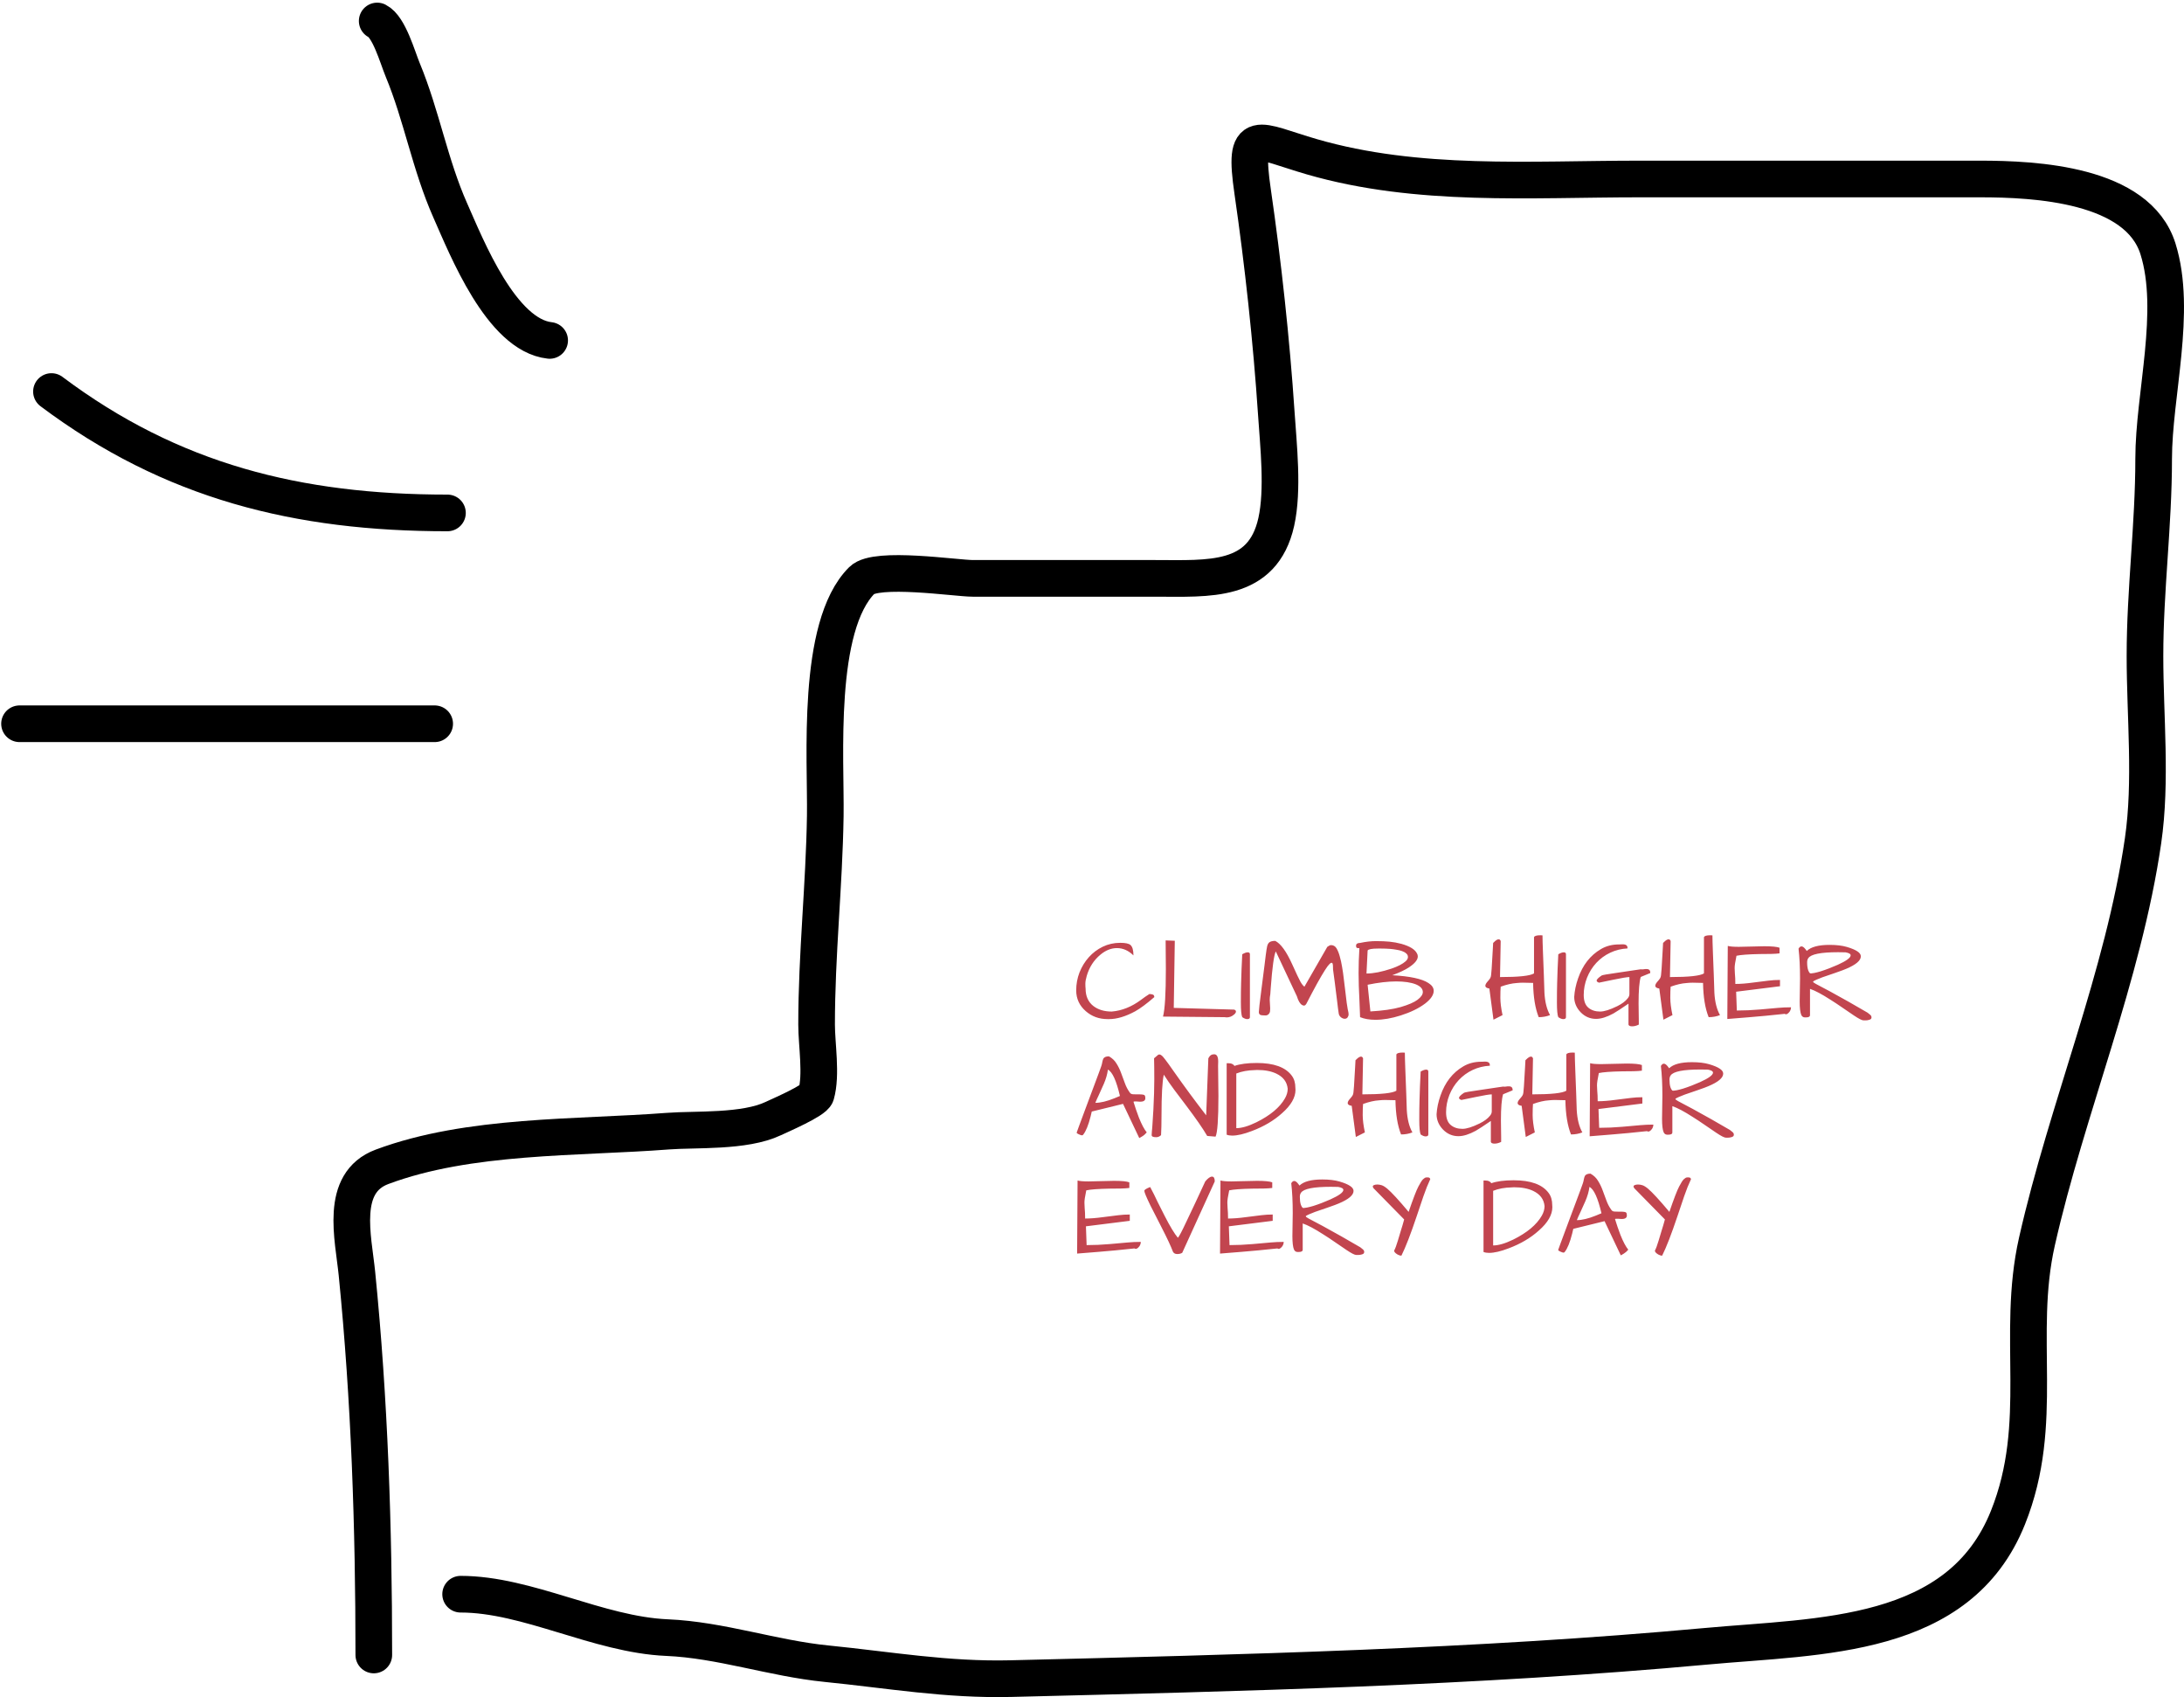 <svg width="596" height="463" viewBox="0 0 596 463" fill="none" xmlns="http://www.w3.org/2000/svg">
<path d="M102.009 451.507C102.009 416.592 100.86 381.987 97.402 347.416C96.422 337.624 92.547 322.706 104.246 318.334C128.019 309.452 157.405 310.511 182.302 308.596C189.692 308.028 203.141 308.896 210.998 305.175C212.946 304.252 222.234 300.268 222.713 298.595C224.257 293.191 222.844 284.991 222.844 279.514C222.844 260.385 224.926 241.514 225.213 222.534C225.445 207.243 222.613 170.917 235.217 158.316C239.088 154.446 260.944 157.79 265.492 157.79C282.077 157.79 298.662 157.79 315.248 157.79C329.828 157.79 344.563 159.144 348.287 142.393C350.236 133.625 348.882 121.586 348.287 112.653C346.978 93.022 344.683 71.816 341.837 52.252C339.213 34.22 342.996 38.427 358.027 42.777C386.927 51.14 417.677 48.83 447.403 48.83C478.38 48.83 509.357 48.83 540.333 48.83C555.456 48.83 583.37 50.205 588.904 67.911C594.232 84.956 587.72 107.741 587.72 125.155C587.72 143.259 585.35 160.891 585.35 178.976C585.35 195.429 587.189 213.087 584.824 229.377C579.466 266.276 564.081 302.36 555.866 338.731C550.054 364.462 558.329 388.107 547.968 414.003C534.673 447.232 496.825 446.274 465.568 449.138C402.753 454.896 338.951 456.405 275.891 457.955C258.343 458.387 242.713 455.599 225.477 453.876C210.918 452.42 196.624 447.39 182.039 446.77C163.196 445.968 143.973 434.926 125.702 434.926" stroke="black" stroke-width="10" stroke-linecap="round"/>
<path d="M5.328 197.454H118.622" stroke="black" stroke-width="10" stroke-linecap="round"/>
<path d="M122.108 139.935C81.356 139.935 46.863 131.434 14.043 106.818" stroke="black" stroke-width="10" stroke-linecap="round"/>
<path d="M149.996 92.874C136.78 91.406 127.334 67.45 122.883 57.434C117.325 44.928 115.092 31.593 109.907 19.088C108.459 15.596 106.19 7.352 102.935 5.725" stroke="black" stroke-width="10" stroke-linecap="round"/>
<path d="M309.312 260.656C307.958 259.323 306.458 258.656 304.812 258.656C303.25 258.656 301.75 259.25 300.312 260.438C298.5 261.938 297.25 263.875 296.562 266.25C296.312 267.104 296.188 267.812 296.188 268.375C296.188 268.938 296.208 269.375 296.25 269.688C296.25 271.75 296.948 273.333 298.344 274.438C299.656 275.458 301.333 275.969 303.375 275.969C306.167 275.74 308.844 274.667 311.406 272.75C312.115 272.208 312.865 271.688 313.656 271.188C313.948 271.188 314.24 271.229 314.531 271.312C314.844 271.396 315 271.635 315 272.031C312.938 273.823 311.198 275.115 309.781 275.906C307.156 277.323 304.781 278.031 302.656 278.031C302.51 278.031 302.375 278.031 302.25 278.031C299.938 278.031 297.958 277.312 296.312 275.875C294.562 274.354 293.688 272.458 293.688 270.188C293.688 268.479 293.99 266.844 294.594 265.281C295.219 263.719 296.062 262.344 297.125 261.156C298.208 259.948 299.479 258.99 300.938 258.281C302.417 257.573 304 257.219 305.688 257.219C307.125 257.219 308.062 257.417 308.5 257.812C309.042 258.292 309.312 259.24 309.312 260.656ZM318.156 264.344L318.094 256.562L320.594 256.656L320.312 274.969L336.781 275.438C337.115 275.542 337.281 275.719 337.281 275.969C337.281 276.219 337.125 276.479 336.812 276.75C336.208 277.292 335.521 277.562 334.75 277.562C334.562 277.562 334.365 277.542 334.156 277.5L317.375 277.344C317.896 275.406 318.156 271.073 318.156 264.344ZM341.094 277.5C341.094 277.854 340.844 278.031 340.344 278.031C339.969 278.031 339.521 277.854 339 277.5C338.75 276.938 338.625 275.594 338.625 273.469C338.625 271.344 338.646 269.594 338.688 268.219C338.729 266.823 338.771 265.542 338.812 264.375C338.938 261.833 339 260.49 339 260.344C339.604 259.99 340.104 259.812 340.5 259.812C340.896 259.812 341.094 259.99 341.094 260.344V277.5ZM346.5 272.781L346.625 275.062C346.625 275.188 346.615 275.417 346.594 275.75C346.594 276.083 346.469 276.385 346.219 276.656C345.99 276.906 345.698 277.031 345.344 277.031C345.01 277.031 344.75 277.021 344.562 277C343.875 277 343.531 276.698 343.531 276.094C343.531 275.594 343.76 273.583 344.219 270.062C344.677 266.521 344.969 264.24 345.094 263.219C345.219 262.198 345.323 261.344 345.406 260.656C345.51 259.948 345.583 259.427 345.625 259.094C345.667 258.76 345.729 258.427 345.812 258.094C345.896 257.76 346.021 257.49 346.188 257.281C346.5 256.885 347.104 256.688 348 256.688C349.5 257.438 351.042 259.562 352.625 263.062C353.75 265.562 354.5 267.146 354.875 267.812C355.25 268.479 355.615 268.938 355.969 269.188L362.219 258.312C362.656 258 362.99 257.844 363.219 257.844C363.885 257.844 364.396 258.146 364.75 258.75C365.104 259.354 365.396 260.094 365.625 260.969C365.875 261.823 366.083 262.771 366.25 263.812C366.438 264.854 366.594 265.948 366.719 267.094C366.865 268.219 367 269.323 367.125 270.406C367.417 273.01 367.635 274.646 367.781 275.312C367.948 275.979 368.031 276.458 368.031 276.75C368.031 277.021 367.938 277.292 367.75 277.562C367.562 277.812 367.302 277.938 366.969 277.938C366.635 277.938 366.302 277.812 365.969 277.562C365.635 277.292 365.427 276.969 365.344 276.594C365.281 276.198 365.208 275.688 365.125 275.062C365.062 274.438 364.979 273.74 364.875 272.969C364.771 272.177 364.667 271.354 364.562 270.5C364.458 269.625 364.354 268.792 364.25 268C364.146 267.208 364.052 266.51 363.969 265.906C363.885 265.281 363.823 264.812 363.781 264.5C363.781 264.083 363.771 263.698 363.75 263.344C363.729 262.99 363.646 262.771 363.5 262.688C363.354 262.604 363.125 262.708 362.812 263C362.521 263.271 362.104 263.833 361.562 264.688C360.396 266.5 358.708 269.552 356.5 273.844C356.208 274.365 355.823 274.479 355.344 274.188C354.781 273.875 354.302 273.073 353.906 271.781L348.156 259.562C347.656 260.562 347.198 263.875 346.781 269.5C346.719 270.188 346.677 270.771 346.656 271.25C346.552 271.771 346.5 272.281 346.5 272.781ZM371.156 257.25C372.698 256.917 374.156 256.75 375.531 256.75C376.906 256.75 378.125 256.802 379.188 256.906C380.271 257.01 381.354 257.208 382.438 257.5C384.729 258.146 386.146 259.021 386.688 260.125C386.833 260.354 386.906 260.625 386.906 260.938C386.906 261.854 386.104 262.844 384.5 263.906C383.438 264.615 381.917 265.333 379.938 266.062C384.792 266.333 388.083 267.042 389.812 268.188C390.771 268.792 391.25 269.5 391.25 270.312C391.25 271.438 390.458 272.604 388.875 273.812C387.146 275.104 384.938 276.177 382.25 277.031C379.771 277.823 377.469 278.219 375.344 278.219C373.719 278.219 372.323 277.979 371.156 277.5C371.115 276.167 371.062 274.792 371 273.375C370.833 270.229 370.75 267.583 370.75 265.438C370.75 263.271 370.823 261.021 370.969 258.688C370.74 258.688 370.531 258.667 370.344 258.625C370.156 258.562 370.062 258.354 370.062 258C370.062 257.5 370.427 257.25 371.156 257.25ZM373.969 275.938C377.323 275.75 380.073 275.354 382.219 274.75C384.365 274.125 385.906 273.458 386.844 272.75C387.802 272.021 388.281 271.323 388.281 270.656C388.281 269.781 387.656 269.083 386.406 268.562C385.052 268.021 383.25 267.75 381 267.75C378.771 267.75 376.177 268.052 373.219 268.656L373.969 275.938ZM376.875 258.781H376.094C374.385 258.781 373.427 258.958 373.219 259.312L372.906 265.594C374.781 265.594 377.062 265.146 379.75 264.25C381.5 263.646 382.781 262.979 383.594 262.25C384.01 261.875 384.219 261.49 384.219 261.094C384.219 260.698 384.062 260.375 383.75 260.125C383.458 259.854 383.073 259.635 382.594 259.469C382.135 259.302 381.615 259.177 381.031 259.094C380.469 258.99 379.917 258.917 379.375 258.875C378.542 258.812 377.708 258.781 376.875 258.781ZM409.531 269.188C409.469 269.896 409.438 270.906 409.438 272.219C409.438 273.51 409.635 275.083 410.031 276.938L407.562 278.188L406.438 269.688C405.708 269.583 405.344 269.333 405.344 268.938C405.344 268.646 405.51 268.302 405.844 267.906C406.198 267.51 406.458 267.188 406.625 266.938C406.792 266.667 406.885 266.375 406.906 266.062C406.948 265.729 407 265.146 407.062 264.312C407.125 263.479 407.177 262.594 407.219 261.656C407.281 260.719 407.333 259.833 407.375 259C407.438 258.167 407.469 257.583 407.469 257.25C407.927 256.792 408.26 256.51 408.469 256.406C408.99 256.135 409.344 256.24 409.531 256.719L409.344 266.562C414.49 266.562 417.583 266.229 418.625 265.562V255.688C418.75 255.333 419.333 255.156 420.375 255.156C420.604 255.156 420.792 255.167 420.938 255.188C420.938 255.583 420.948 256.188 420.969 257C421.01 257.792 421.042 258.698 421.062 259.719C421.104 260.74 421.146 261.823 421.188 262.969C421.229 264.094 421.271 265.167 421.312 266.188C421.375 268.312 421.427 269.875 421.469 270.875C421.615 273.375 422.125 275.396 423 276.938C422.062 277.312 421.031 277.5 419.906 277.5C418.948 275.125 418.438 272.01 418.375 268.156C417 268.115 416.062 268.094 415.562 268.094C415.062 268.094 414.5 268.125 413.875 268.188C412.583 268.271 411.135 268.604 409.531 269.188ZM427.344 277.5C427.344 277.854 427.094 278.031 426.594 278.031C426.219 278.031 425.771 277.854 425.25 277.5C425 276.938 424.875 275.594 424.875 273.469C424.875 271.344 424.896 269.594 424.938 268.219C424.979 266.823 425.021 265.542 425.062 264.375C425.188 261.833 425.25 260.49 425.25 260.344C425.854 259.99 426.354 259.812 426.75 259.812C427.146 259.812 427.344 259.99 427.344 260.344V277.5ZM444.406 279.531V273.812C442.427 275.167 441.052 276.062 440.281 276.5C438.49 277.479 436.917 277.969 435.562 277.969C433.938 277.969 432.542 277.375 431.375 276.188C430.188 274.958 429.594 273.552 429.594 271.969C429.698 270.302 430.052 268.615 430.656 266.906C431.906 263.281 433.979 260.625 436.875 258.938C438.312 258.083 439.969 257.656 441.844 257.656C441.885 257.656 441.927 257.656 441.969 257.656L442.812 257.625C443.771 257.625 444.208 258 444.125 258.75C442.458 258.833 440.896 259.219 439.438 259.906C437.979 260.594 436.708 261.521 435.625 262.688C434.562 263.833 433.719 265.177 433.094 266.719C432.49 268.26 432.188 269.833 432.188 271.438C432.188 273.042 432.604 274.198 433.438 274.906C434.271 275.615 435.344 275.969 436.656 275.969C437.781 275.969 439.344 275.479 441.344 274.5C442.615 273.875 443.562 273.167 444.188 272.375C444.5 272 444.656 271.604 444.656 271.188V266.562C444.031 266.562 442.573 266.802 440.281 267.281C438.01 267.76 436.698 268.031 436.344 268.094C436.24 268.031 436.115 267.969 435.969 267.906C435.823 267.823 435.74 267.708 435.719 267.562C435.677 267.25 436.135 266.771 437.094 266.125C437.323 266 438.698 265.76 441.219 265.406C443.74 265.031 445.344 264.792 446.031 264.688C446.719 264.583 447.292 264.5 447.75 264.438C447.958 264.479 448.219 264.479 448.531 264.438C448.844 264.375 449.135 264.354 449.406 264.375C450.073 264.396 450.385 264.76 450.344 265.469L447.75 266.531C447.354 267.802 447.156 270.198 447.156 273.719L447.219 278.375C447.219 278.792 447.219 279.177 447.219 279.531C446.594 279.844 445.99 280 445.406 280C444.823 280 444.49 279.844 444.406 279.531ZM455.906 269.188C455.844 269.896 455.812 270.906 455.812 272.219C455.812 273.51 456.01 275.083 456.406 276.938L453.938 278.188L452.812 269.688C452.083 269.583 451.719 269.333 451.719 268.938C451.719 268.646 451.885 268.302 452.219 267.906C452.573 267.51 452.833 267.188 453 266.938C453.167 266.667 453.26 266.375 453.281 266.062C453.323 265.729 453.375 265.146 453.438 264.312C453.5 263.479 453.552 262.594 453.594 261.656C453.656 260.719 453.708 259.833 453.75 259C453.812 258.167 453.844 257.583 453.844 257.25C454.302 256.792 454.635 256.51 454.844 256.406C455.365 256.135 455.719 256.24 455.906 256.719L455.719 266.562C460.865 266.562 463.958 266.229 465 265.562V255.688C465.125 255.333 465.708 255.156 466.75 255.156C466.979 255.156 467.167 255.167 467.312 255.188C467.312 255.583 467.323 256.188 467.344 257C467.385 257.792 467.417 258.698 467.438 259.719C467.479 260.74 467.521 261.823 467.562 262.969C467.604 264.094 467.646 265.167 467.688 266.188C467.75 268.312 467.802 269.875 467.844 270.875C467.99 273.375 468.5 275.396 469.375 276.938C468.438 277.312 467.406 277.5 466.281 277.5C465.323 275.125 464.812 272.01 464.75 268.156C463.375 268.115 462.438 268.094 461.938 268.094C461.438 268.094 460.875 268.125 460.25 268.188C458.958 268.271 457.51 268.604 455.906 269.188ZM481.469 258.156C483.552 258.156 484.938 258.292 485.625 258.562V260.094C485.062 260.177 484.292 260.229 483.312 260.25C482.333 260.25 481.292 260.26 480.188 260.281C477.104 260.344 475 260.5 473.875 260.75C473.521 262.417 473.354 263.552 473.375 264.156C473.396 264.76 473.417 265.229 473.438 265.562C473.521 266.375 473.562 267.333 473.562 268.438C474.979 268.438 476.594 268.312 478.406 268.062C480.24 267.812 481.656 267.635 482.656 267.531C483.656 267.406 484.688 267.344 485.75 267.344V269.062L473.781 270.562L473.969 275.688C476.031 275.688 478.135 275.594 480.281 275.406C482.448 275.198 484.083 275.052 485.188 274.969C486.312 274.865 487.5 274.812 488.75 274.812C488.75 275.229 488.625 275.625 488.375 276C487.875 276.667 487.427 276.865 487.031 276.594C483.365 276.99 480.083 277.302 477.188 277.531C474.312 277.76 472.375 277.917 471.375 278L471.5 258.062C472.042 258.229 473.042 258.312 474.5 258.312L481.469 258.156ZM493.062 259.438C494.208 258.333 496.281 257.781 499.281 257.781C501.156 257.781 502.729 257.969 504 258.344C505.271 258.719 506.219 259.115 506.844 259.531C507.49 259.948 507.812 260.406 507.812 260.906C507.812 262.052 506.479 263.188 503.812 264.312C503.417 264.5 502.375 264.885 500.688 265.469C499.021 266.031 497.896 266.417 497.312 266.625C496.042 267.104 495.198 267.479 494.781 267.75C494.781 267.854 494.823 267.948 494.906 268.031C494.99 268.094 495.188 268.219 495.5 268.406C495.812 268.573 496.281 268.823 496.906 269.156C497.531 269.469 498.396 269.927 499.5 270.531C502.792 272.323 506.177 274.24 509.656 276.281C509.823 276.406 510.042 276.583 510.312 276.812C510.583 277.021 510.719 277.26 510.719 277.531C510.719 277.781 510.635 277.958 510.469 278.062C510.302 278.167 510.104 278.24 509.875 278.281C509.646 278.344 509.406 278.375 509.156 278.375H508.531C508.115 278.375 507.24 277.927 505.906 277.031C504.594 276.135 503.448 275.354 502.469 274.688C501.51 274.021 500.531 273.375 499.531 272.75C497.177 271.229 495.312 270.24 493.938 269.781V276.938C493.938 277.354 493.583 277.562 492.875 277.562H492.531C492.094 277.562 491.771 277.344 491.562 276.906C491.271 276.24 491.125 275.01 491.125 273.219L491.219 266.938C491.219 263.854 491.083 261.146 490.812 258.812C491.312 257.958 491.927 257.99 492.656 258.906C492.823 259.115 492.958 259.292 493.062 259.438ZM503.625 259.812L501.594 259.781C496.885 259.781 494.177 260.323 493.469 261.406C493.26 261.698 493.156 262.073 493.156 262.531C493.156 262.969 493.177 263.354 493.219 263.688C493.323 264.542 493.562 265.156 493.938 265.531C494 265.552 494.104 265.562 494.25 265.562C494.417 265.562 494.708 265.521 495.125 265.438C495.562 265.354 496.135 265.208 496.844 265C497.573 264.771 498.344 264.5 499.156 264.188C499.969 263.875 500.75 263.552 501.5 263.219C503.854 262.156 505.031 261.292 505.031 260.625C505.031 260.25 504.562 259.979 503.625 259.812ZM310.156 298.562H311.031C311.385 298.562 311.719 298.594 312.031 298.656C312.365 298.719 312.531 298.948 312.531 299.344C312.677 300.177 312.188 300.583 311.062 300.562C310.75 300.542 310.458 300.521 310.188 300.5C309.938 300.479 309.729 300.479 309.562 300.5C309.396 300.5 309.323 300.552 309.344 300.656C309.552 301.26 309.771 301.938 310 302.688C310.25 303.438 310.521 304.188 310.812 304.938C311.562 306.792 312.271 308.125 312.938 308.938C312.583 309.375 312.167 309.74 311.688 310.031C311.229 310.323 310.979 310.469 310.938 310.469C310.917 310.469 310.896 310.458 310.875 310.438L306.469 301.156L297.938 303.25L297.625 304.562C297.021 306.958 296.344 308.625 295.594 309.562C295.469 309.771 295.208 309.792 294.812 309.625C294.146 309.375 293.812 309.167 293.812 309C293.812 308.958 294.031 308.354 294.469 307.188C294.906 306.021 295.344 304.844 295.781 303.656C296.24 302.448 296.708 301.188 297.188 299.875C297.688 298.562 298.156 297.312 298.594 296.125C299.031 294.938 299.427 293.875 299.781 292.938C300.135 291.979 300.385 291.292 300.531 290.875C300.677 290.438 300.771 290.062 300.812 289.75C300.875 289.417 300.958 289.135 301.062 288.906C301.271 288.427 301.792 288.188 302.625 288.188C303.521 288.688 304.208 289.344 304.688 290.156C305.188 290.948 305.604 291.802 305.938 292.719C306.292 293.635 306.635 294.562 306.969 295.5C307.302 296.438 307.75 297.292 308.312 298.062C308.5 298.354 308.781 298.51 309.156 298.531C309.531 298.552 309.865 298.562 310.156 298.562ZM302.344 291.812C302.177 293.083 301.802 294.385 301.219 295.719C300.635 297.052 300.167 298.094 299.812 298.844C299.458 299.573 299.156 300.25 298.906 300.875C300.323 300.875 302.062 300.458 304.125 299.625C304.646 299.396 305.146 299.188 305.625 299C304.646 294.812 303.552 292.417 302.344 291.812ZM332.5 298.969C332.5 305.302 332.24 309.01 331.719 310.094L329.438 309.906C328.292 307.927 326.365 305.146 323.656 301.562C322.594 300.146 321.531 298.74 320.469 297.344C319.427 295.948 318.469 294.562 317.594 293.188C317.177 295.042 316.969 298.75 316.969 304.312C316.969 306.438 316.927 308.229 316.844 309.688C316.448 310.062 316.01 310.25 315.531 310.25C315.073 310.25 314.75 310.198 314.562 310.094C314.375 310.01 314.281 309.865 314.281 309.656C314.281 309.427 314.302 309.083 314.344 308.625C314.406 308.146 314.469 307.354 314.531 306.25C314.615 305.146 314.688 303.979 314.75 302.75C314.917 299.542 315 296.781 315 294.469C315 292.135 314.979 290.219 314.938 288.719C315.396 288.302 315.75 288 316 287.812C316.25 287.625 316.531 287.635 316.844 287.844C317.156 288.031 317.552 288.458 318.031 289.125C318.531 289.771 319.229 290.74 320.125 292.031C323.188 296.385 326.198 300.469 329.156 304.281L329.75 288.719C329.979 288.302 330.208 288.021 330.438 287.875C330.667 287.708 330.969 287.625 331.344 287.625C332.073 287.625 332.438 288.292 332.438 289.625L332.406 290.781L332.5 298.969ZM336.844 290.812C338.385 290.271 340.427 290 342.969 290C347.615 290 350.792 291.146 352.5 293.438C353.167 294.312 353.5 295.427 353.5 296.781C353.521 296.969 353.531 297.156 353.531 297.344C353.531 299.427 352.312 301.542 349.875 303.688C347.646 305.708 344.896 307.333 341.625 308.562C339.458 309.396 337.667 309.812 336.25 309.812C335.667 309.812 335.167 309.729 334.75 309.562V290.062H335.188C335.667 290.062 336.052 290.146 336.344 290.312C336.635 290.458 336.802 290.625 336.844 290.812ZM351.406 297.031C351.219 295.177 350.188 293.802 348.312 292.906C346.917 292.24 345.167 291.906 343.062 291.906L342.5 291.938C340.521 291.979 338.812 292.292 337.375 292.875V307.781C338.833 307.781 340.656 307.25 342.844 306.188C346.635 304.312 349.24 302.135 350.656 299.656C351.156 298.781 351.406 297.906 351.406 297.031ZM371.969 301.188C371.906 301.896 371.875 302.906 371.875 304.219C371.875 305.51 372.073 307.083 372.469 308.938L370 310.188L368.875 301.688C368.146 301.583 367.781 301.333 367.781 300.938C367.781 300.646 367.948 300.302 368.281 299.906C368.635 299.51 368.896 299.188 369.062 298.938C369.229 298.667 369.323 298.375 369.344 298.062C369.385 297.729 369.438 297.146 369.5 296.312C369.562 295.479 369.615 294.594 369.656 293.656C369.719 292.719 369.771 291.833 369.812 291C369.875 290.167 369.906 289.583 369.906 289.25C370.365 288.792 370.698 288.51 370.906 288.406C371.427 288.135 371.781 288.24 371.969 288.719L371.781 298.562C376.927 298.562 380.021 298.229 381.062 297.562V287.688C381.188 287.333 381.771 287.156 382.812 287.156C383.042 287.156 383.229 287.167 383.375 287.188C383.375 287.583 383.385 288.188 383.406 289C383.448 289.792 383.479 290.698 383.5 291.719C383.542 292.74 383.583 293.823 383.625 294.969C383.667 296.094 383.708 297.167 383.75 298.188C383.812 300.312 383.865 301.875 383.906 302.875C384.052 305.375 384.562 307.396 385.438 308.938C384.5 309.312 383.469 309.5 382.344 309.5C381.385 307.125 380.875 304.01 380.812 300.156C379.438 300.115 378.5 300.094 378 300.094C377.5 300.094 376.938 300.125 376.312 300.188C375.021 300.271 373.573 300.604 371.969 301.188ZM389.781 309.5C389.781 309.854 389.531 310.031 389.031 310.031C388.656 310.031 388.208 309.854 387.688 309.5C387.438 308.938 387.312 307.594 387.312 305.469C387.312 303.344 387.333 301.594 387.375 300.219C387.417 298.823 387.458 297.542 387.5 296.375C387.625 293.833 387.688 292.49 387.688 292.344C388.292 291.99 388.792 291.812 389.188 291.812C389.583 291.812 389.781 291.99 389.781 292.344V309.5ZM406.844 311.531V305.812C404.865 307.167 403.49 308.062 402.719 308.5C400.927 309.479 399.354 309.969 398 309.969C396.375 309.969 394.979 309.375 393.812 308.188C392.625 306.958 392.031 305.552 392.031 303.969C392.135 302.302 392.49 300.615 393.094 298.906C394.344 295.281 396.417 292.625 399.312 290.938C400.75 290.083 402.406 289.656 404.281 289.656C404.323 289.656 404.365 289.656 404.406 289.656L405.25 289.625C406.208 289.625 406.646 290 406.562 290.75C404.896 290.833 403.333 291.219 401.875 291.906C400.417 292.594 399.146 293.521 398.062 294.688C397 295.833 396.156 297.177 395.531 298.719C394.927 300.26 394.625 301.833 394.625 303.438C394.625 305.042 395.042 306.198 395.875 306.906C396.708 307.615 397.781 307.969 399.094 307.969C400.219 307.969 401.781 307.479 403.781 306.5C405.052 305.875 406 305.167 406.625 304.375C406.938 304 407.094 303.604 407.094 303.188V298.562C406.469 298.562 405.01 298.802 402.719 299.281C400.448 299.76 399.135 300.031 398.781 300.094C398.677 300.031 398.552 299.969 398.406 299.906C398.26 299.823 398.177 299.708 398.156 299.562C398.115 299.25 398.573 298.771 399.531 298.125C399.76 298 401.135 297.76 403.656 297.406C406.177 297.031 407.781 296.792 408.469 296.688C409.156 296.583 409.729 296.5 410.188 296.438C410.396 296.479 410.656 296.479 410.969 296.438C411.281 296.375 411.573 296.354 411.844 296.375C412.51 296.396 412.823 296.76 412.781 297.469L410.188 298.531C409.792 299.802 409.594 302.198 409.594 305.719L409.656 310.375C409.656 310.792 409.656 311.177 409.656 311.531C409.031 311.844 408.427 312 407.844 312C407.26 312 406.927 311.844 406.844 311.531ZM418.344 301.188C418.281 301.896 418.25 302.906 418.25 304.219C418.25 305.51 418.448 307.083 418.844 308.938L416.375 310.188L415.25 301.688C414.521 301.583 414.156 301.333 414.156 300.938C414.156 300.646 414.323 300.302 414.656 299.906C415.01 299.51 415.271 299.188 415.438 298.938C415.604 298.667 415.698 298.375 415.719 298.062C415.76 297.729 415.812 297.146 415.875 296.312C415.938 295.479 415.99 294.594 416.031 293.656C416.094 292.719 416.146 291.833 416.188 291C416.25 290.167 416.281 289.583 416.281 289.25C416.74 288.792 417.073 288.51 417.281 288.406C417.802 288.135 418.156 288.24 418.344 288.719L418.156 298.562C423.302 298.562 426.396 298.229 427.438 297.562V287.688C427.562 287.333 428.146 287.156 429.188 287.156C429.417 287.156 429.604 287.167 429.75 287.188C429.75 287.583 429.76 288.188 429.781 289C429.823 289.792 429.854 290.698 429.875 291.719C429.917 292.74 429.958 293.823 430 294.969C430.042 296.094 430.083 297.167 430.125 298.188C430.188 300.312 430.24 301.875 430.281 302.875C430.427 305.375 430.938 307.396 431.812 308.938C430.875 309.312 429.844 309.5 428.719 309.5C427.76 307.125 427.25 304.01 427.188 300.156C425.812 300.115 424.875 300.094 424.375 300.094C423.875 300.094 423.312 300.125 422.688 300.188C421.396 300.271 419.948 300.604 418.344 301.188ZM443.906 290.156C445.99 290.156 447.375 290.292 448.062 290.562V292.094C447.5 292.177 446.729 292.229 445.75 292.25C444.771 292.25 443.729 292.26 442.625 292.281C439.542 292.344 437.438 292.5 436.312 292.75C435.958 294.417 435.792 295.552 435.812 296.156C435.833 296.76 435.854 297.229 435.875 297.562C435.958 298.375 436 299.333 436 300.438C437.417 300.438 439.031 300.312 440.844 300.062C442.677 299.812 444.094 299.635 445.094 299.531C446.094 299.406 447.125 299.344 448.188 299.344V301.062L436.219 302.562L436.406 307.688C438.469 307.688 440.573 307.594 442.719 307.406C444.885 307.198 446.521 307.052 447.625 306.969C448.75 306.865 449.938 306.812 451.188 306.812C451.188 307.229 451.062 307.625 450.812 308C450.312 308.667 449.865 308.865 449.469 308.594C445.802 308.99 442.521 309.302 439.625 309.531C436.75 309.76 434.812 309.917 433.812 310L433.938 290.062C434.479 290.229 435.479 290.312 436.938 290.312L443.906 290.156ZM455.5 291.438C456.646 290.333 458.719 289.781 461.719 289.781C463.594 289.781 465.167 289.969 466.438 290.344C467.708 290.719 468.656 291.115 469.281 291.531C469.927 291.948 470.25 292.406 470.25 292.906C470.25 294.052 468.917 295.188 466.25 296.312C465.854 296.5 464.812 296.885 463.125 297.469C461.458 298.031 460.333 298.417 459.75 298.625C458.479 299.104 457.635 299.479 457.219 299.75C457.219 299.854 457.26 299.948 457.344 300.031C457.427 300.094 457.625 300.219 457.938 300.406C458.25 300.573 458.719 300.823 459.344 301.156C459.969 301.469 460.833 301.927 461.938 302.531C465.229 304.323 468.615 306.24 472.094 308.281C472.26 308.406 472.479 308.583 472.75 308.812C473.021 309.021 473.156 309.26 473.156 309.531C473.156 309.781 473.073 309.958 472.906 310.062C472.74 310.167 472.542 310.24 472.312 310.281C472.083 310.344 471.844 310.375 471.594 310.375H470.969C470.552 310.375 469.677 309.927 468.344 309.031C467.031 308.135 465.885 307.354 464.906 306.688C463.948 306.021 462.969 305.375 461.969 304.75C459.615 303.229 457.75 302.24 456.375 301.781V308.938C456.375 309.354 456.021 309.562 455.312 309.562H454.969C454.531 309.562 454.208 309.344 454 308.906C453.708 308.24 453.562 307.01 453.562 305.219L453.656 298.938C453.656 295.854 453.521 293.146 453.25 290.812C453.75 289.958 454.365 289.99 455.094 290.906C455.26 291.115 455.396 291.292 455.5 291.438ZM466.062 291.812L464.031 291.781C459.323 291.781 456.615 292.323 455.906 293.406C455.698 293.698 455.594 294.073 455.594 294.531C455.594 294.969 455.615 295.354 455.656 295.688C455.76 296.542 456 297.156 456.375 297.531C456.438 297.552 456.542 297.562 456.688 297.562C456.854 297.562 457.146 297.521 457.562 297.438C458 297.354 458.573 297.208 459.281 297C460.01 296.771 460.781 296.5 461.594 296.188C462.406 295.875 463.188 295.552 463.938 295.219C466.292 294.156 467.469 293.292 467.469 292.625C467.469 292.25 467 291.979 466.062 291.812ZM304.031 322.156C306.115 322.156 307.5 322.292 308.188 322.562V324.094C307.625 324.177 306.854 324.229 305.875 324.25C304.896 324.25 303.854 324.26 302.75 324.281C299.667 324.344 297.562 324.5 296.438 324.75C296.083 326.417 295.917 327.552 295.938 328.156C295.958 328.76 295.979 329.229 296 329.562C296.083 330.375 296.125 331.333 296.125 332.438C297.542 332.438 299.156 332.312 300.969 332.062C302.802 331.812 304.219 331.635 305.219 331.531C306.219 331.406 307.25 331.344 308.312 331.344V333.062L296.344 334.562L296.531 339.688C298.594 339.688 300.698 339.594 302.844 339.406C305.01 339.198 306.646 339.052 307.75 338.969C308.875 338.865 310.062 338.812 311.312 338.812C311.312 339.229 311.188 339.625 310.938 340C310.438 340.667 309.99 340.865 309.594 340.594C305.927 340.99 302.646 341.302 299.75 341.531C296.875 341.76 294.938 341.917 293.938 342L294.062 322.062C294.604 322.229 295.604 322.312 297.062 322.312L304.031 322.156ZM320.094 341.5C319.531 340 318.49 337.771 316.969 334.812C315.448 331.833 314.438 329.854 313.938 328.875C312.833 326.604 312.281 325.271 312.281 324.875C312.281 324.604 312.812 324.26 313.875 323.844C314.604 325.198 315.281 326.552 315.906 327.906C316.552 329.24 317.188 330.5 317.812 331.688C319.292 334.583 320.5 336.583 321.438 337.688C321.771 337.354 322.521 335.938 323.688 333.438L326.25 328.031C327.625 325.115 328.51 323.208 328.906 322.312C329.635 321.438 330.25 321 330.75 321C331.25 321 331.5 321.438 331.5 322.312L322.625 341.781C322.271 342.01 321.812 342.125 321.25 342.125C320.708 342.125 320.323 341.917 320.094 341.5ZM343.031 322.156C345.115 322.156 346.5 322.292 347.188 322.562V324.094C346.625 324.177 345.854 324.229 344.875 324.25C343.896 324.25 342.854 324.26 341.75 324.281C338.667 324.344 336.562 324.5 335.438 324.75C335.083 326.417 334.917 327.552 334.938 328.156C334.958 328.76 334.979 329.229 335 329.562C335.083 330.375 335.125 331.333 335.125 332.438C336.542 332.438 338.156 332.312 339.969 332.062C341.802 331.812 343.219 331.635 344.219 331.531C345.219 331.406 346.25 331.344 347.312 331.344V333.062L335.344 334.562L335.531 339.688C337.594 339.688 339.698 339.594 341.844 339.406C344.01 339.198 345.646 339.052 346.75 338.969C347.875 338.865 349.062 338.812 350.312 338.812C350.312 339.229 350.188 339.625 349.938 340C349.438 340.667 348.99 340.865 348.594 340.594C344.927 340.99 341.646 341.302 338.75 341.531C335.875 341.76 333.938 341.917 332.938 342L333.062 322.062C333.604 322.229 334.604 322.312 336.062 322.312L343.031 322.156ZM354.625 323.438C355.771 322.333 357.844 321.781 360.844 321.781C362.719 321.781 364.292 321.969 365.562 322.344C366.833 322.719 367.781 323.115 368.406 323.531C369.052 323.948 369.375 324.406 369.375 324.906C369.375 326.052 368.042 327.188 365.375 328.312C364.979 328.5 363.938 328.885 362.25 329.469C360.583 330.031 359.458 330.417 358.875 330.625C357.604 331.104 356.76 331.479 356.344 331.75C356.344 331.854 356.385 331.948 356.469 332.031C356.552 332.094 356.75 332.219 357.062 332.406C357.375 332.573 357.844 332.823 358.469 333.156C359.094 333.469 359.958 333.927 361.062 334.531C364.354 336.323 367.74 338.24 371.219 340.281C371.385 340.406 371.604 340.583 371.875 340.812C372.146 341.021 372.281 341.26 372.281 341.531C372.281 341.781 372.198 341.958 372.031 342.062C371.865 342.167 371.667 342.24 371.438 342.281C371.208 342.344 370.969 342.375 370.719 342.375H370.094C369.677 342.375 368.802 341.927 367.469 341.031C366.156 340.135 365.01 339.354 364.031 338.688C363.073 338.021 362.094 337.375 361.094 336.75C358.74 335.229 356.875 334.24 355.5 333.781V340.938C355.5 341.354 355.146 341.562 354.438 341.562H354.094C353.656 341.562 353.333 341.344 353.125 340.906C352.833 340.24 352.688 339.01 352.688 337.219L352.781 330.938C352.781 327.854 352.646 325.146 352.375 322.812C352.875 321.958 353.49 321.99 354.219 322.906C354.385 323.115 354.521 323.292 354.625 323.438ZM365.188 323.812L363.156 323.781C358.448 323.781 355.74 324.323 355.031 325.406C354.823 325.698 354.719 326.073 354.719 326.531C354.719 326.969 354.74 327.354 354.781 327.688C354.885 328.542 355.125 329.156 355.5 329.531C355.562 329.552 355.667 329.562 355.812 329.562C355.979 329.562 356.271 329.521 356.688 329.438C357.125 329.354 357.698 329.208 358.406 329C359.135 328.771 359.906 328.5 360.719 328.188C361.531 327.875 362.312 327.552 363.062 327.219C365.417 326.156 366.594 325.292 366.594 324.625C366.594 324.25 366.125 323.979 365.188 323.812ZM382.438 342.562C382.104 342.562 381.75 342.458 381.375 342.25C380.646 341.812 380.354 341.427 380.5 341.094C380.75 340.656 381.073 339.781 381.469 338.469L382.312 335.656C382.604 334.76 382.896 333.771 383.188 332.688L374.844 324.188C374.698 324 374.625 323.833 374.625 323.688C374.625 323.542 374.708 323.427 374.875 323.344C375.146 323.219 375.469 323.156 375.844 323.156C376.24 323.156 376.635 323.219 377.031 323.344C377.448 323.469 377.958 323.781 378.562 324.281C379.75 325.281 381.698 327.396 384.406 330.625C385.635 327.042 386.521 324.74 387.062 323.719C387.604 322.677 388.031 322.01 388.344 321.719C388.677 321.406 388.969 321.24 389.219 321.219C389.49 321.198 389.719 321.208 389.906 321.25C390.094 321.292 390.229 321.438 390.312 321.688C389.667 323.062 389.042 324.625 388.438 326.375C387.854 328.104 387.25 329.896 386.625 331.75C384.979 336.667 383.583 340.271 382.438 342.562ZM406.938 322.812C408.479 322.271 410.521 322 413.062 322C417.708 322 420.885 323.146 422.594 325.438C423.26 326.312 423.594 327.427 423.594 328.781C423.615 328.969 423.625 329.156 423.625 329.344C423.625 331.427 422.406 333.542 419.969 335.688C417.74 337.708 414.99 339.333 411.719 340.562C409.552 341.396 407.76 341.812 406.344 341.812C405.76 341.812 405.26 341.729 404.844 341.562V322.062H405.281C405.76 322.062 406.146 322.146 406.438 322.312C406.729 322.458 406.896 322.625 406.938 322.812ZM421.5 329.031C421.312 327.177 420.281 325.802 418.406 324.906C417.01 324.24 415.26 323.906 413.156 323.906L412.594 323.938C410.615 323.979 408.906 324.292 407.469 324.875V339.781C408.927 339.781 410.75 339.25 412.938 338.188C416.729 336.312 419.333 334.135 420.75 331.656C421.25 330.781 421.5 329.906 421.5 329.031ZM441.562 330.562H442.438C442.792 330.562 443.125 330.594 443.438 330.656C443.771 330.719 443.938 330.948 443.938 331.344C444.083 332.177 443.594 332.583 442.469 332.562C442.156 332.542 441.865 332.521 441.594 332.5C441.344 332.479 441.135 332.479 440.969 332.5C440.802 332.5 440.729 332.552 440.75 332.656C440.958 333.26 441.177 333.938 441.406 334.688C441.656 335.438 441.927 336.188 442.219 336.938C442.969 338.792 443.677 340.125 444.344 340.938C443.99 341.375 443.573 341.74 443.094 342.031C442.635 342.323 442.385 342.469 442.344 342.469C442.323 342.469 442.302 342.458 442.281 342.438L437.875 333.156L429.344 335.25L429.031 336.562C428.427 338.958 427.75 340.625 427 341.562C426.875 341.771 426.615 341.792 426.219 341.625C425.552 341.375 425.219 341.167 425.219 341C425.219 340.958 425.438 340.354 425.875 339.188C426.312 338.021 426.75 336.844 427.188 335.656C427.646 334.448 428.115 333.188 428.594 331.875C429.094 330.562 429.562 329.312 430 328.125C430.438 326.938 430.833 325.875 431.188 324.938C431.542 323.979 431.792 323.292 431.938 322.875C432.083 322.438 432.177 322.062 432.219 321.75C432.281 321.417 432.365 321.135 432.469 320.906C432.677 320.427 433.198 320.188 434.031 320.188C434.927 320.688 435.615 321.344 436.094 322.156C436.594 322.948 437.01 323.802 437.344 324.719C437.698 325.635 438.042 326.562 438.375 327.5C438.708 328.438 439.156 329.292 439.719 330.062C439.906 330.354 440.188 330.51 440.562 330.531C440.938 330.552 441.271 330.562 441.562 330.562ZM433.75 323.812C433.583 325.083 433.208 326.385 432.625 327.719C432.042 329.052 431.573 330.094 431.219 330.844C430.865 331.573 430.562 332.25 430.312 332.875C431.729 332.875 433.469 332.458 435.531 331.625C436.052 331.396 436.552 331.188 437.031 331C436.052 326.812 434.958 324.417 433.75 323.812ZM453.594 342.562C453.26 342.562 452.906 342.458 452.531 342.25C451.802 341.812 451.51 341.427 451.656 341.094C451.906 340.656 452.229 339.781 452.625 338.469L453.469 335.656C453.76 334.76 454.052 333.771 454.344 332.688L446 324.188C445.854 324 445.781 323.833 445.781 323.688C445.781 323.542 445.865 323.427 446.031 323.344C446.302 323.219 446.625 323.156 447 323.156C447.396 323.156 447.792 323.219 448.188 323.344C448.604 323.469 449.115 323.781 449.719 324.281C450.906 325.281 452.854 327.396 455.562 330.625C456.792 327.042 457.677 324.74 458.219 323.719C458.76 322.677 459.188 322.01 459.5 321.719C459.833 321.406 460.125 321.24 460.375 321.219C460.646 321.198 460.875 321.208 461.062 321.25C461.25 321.292 461.385 321.438 461.469 321.688C460.823 323.062 460.198 324.625 459.594 326.375C459.01 328.104 458.406 329.896 457.781 331.75C456.135 336.667 454.74 340.271 453.594 342.562Z" fill="#C2454F"/>
</svg>
